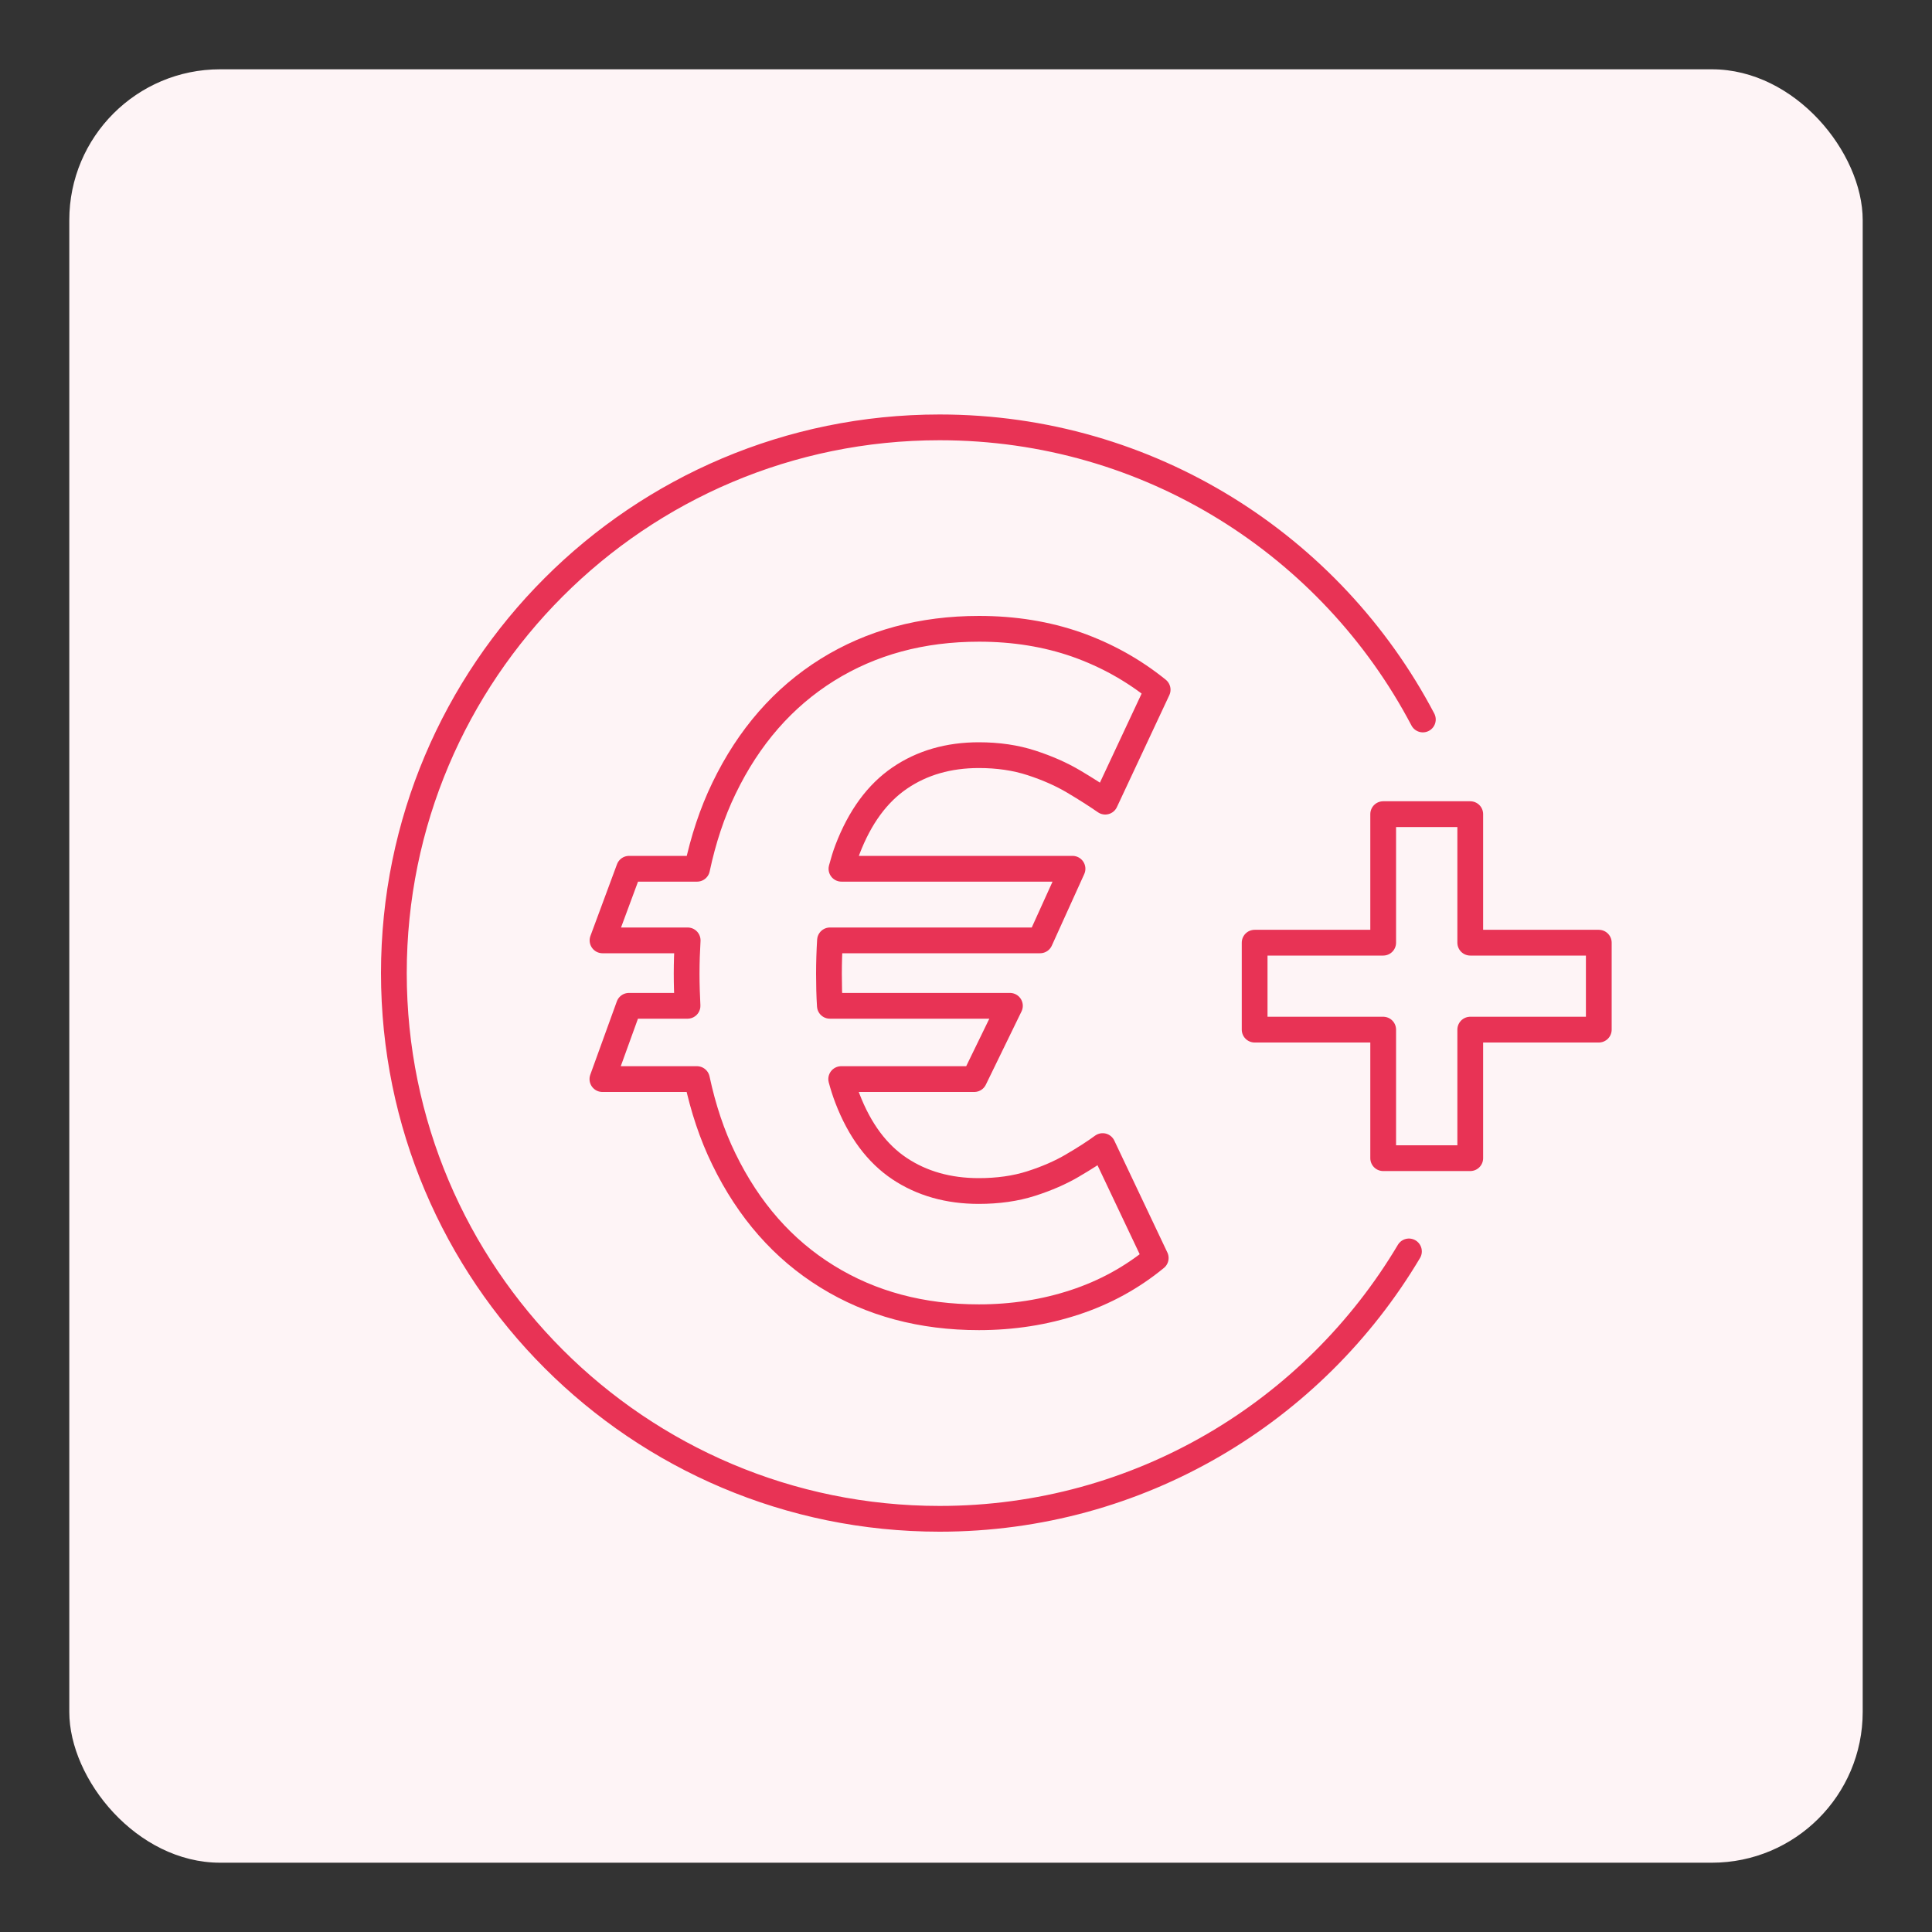 <?xml version="1.0" encoding="UTF-8"?>
<svg id="a" data-name="Layer 1" xmlns="http://www.w3.org/2000/svg" width="150" height="150" viewBox="0 0 150 150">
  <rect x="0" y="0" width="150" height="150" fill="#333333" stroke="none"/>
  <defs>
    <style>
      .b {
        fill: #fef4f6;
      }

      .c {
        fill: none;
        stroke: #e83355;
        stroke-linecap: round;
        stroke-linejoin: round;
        stroke-width: 2px;
      }
    </style>
  </defs>
  <rect class="b" x="5.38" y="5.38" width="139.24" height="139.24" rx="11.71" ry="11.71"/>
  <g>
    <path class="c" d="m83.27,90.49c-.92.54-1.99,1.01-3.21,1.4-1.22.39-2.58.58-4.07.58-2.35,0-4.41-.58-6.15-1.74s-3.1-2.98-4.05-5.46c-.18-.47-.34-.97-.48-1.49h10.33l2.77-5.69h-13.98c-.05-.8-.07-1.62-.07-2.49s.03-1.76.08-2.59h16.31l2.52-5.56h-17.94c.14-.52.29-1.03.47-1.5.96-2.51,2.31-4.35,4.05-5.54,1.74-1.19,3.8-1.78,6.15-1.78,1.49,0,2.85.2,4.08.6s2.32.88,3.28,1.45,1.77,1.09,2.45,1.56l4.07-8.69c-1.88-1.52-3.98-2.69-6.3-3.51-2.32-.81-4.84-1.22-7.57-1.22-4.44,0-8.36,1.06-11.78,3.19-3.41,2.13-6.09,5.19-8.02,9.19-.92,1.9-1.61,3.99-2.09,6.25h-5.28l-2.06,5.56h6.61c-.05.85-.08,1.71-.08,2.59s.03,1.68.07,2.49h-4.55l-2.06,5.69h7.34c.48,2.25,1.17,4.33,2.09,6.21,1.93,3.97,4.6,7.01,8.02,9.12,3.41,2.11,7.34,3.16,11.78,3.16,2.63,0,5.11-.39,7.45-1.16,2.34-.77,4.43-1.92,6.28-3.44l-4.12-8.69c-.63.46-1.4.96-2.33,1.5Z"/>
    <polygon class="c" points="124.13 73.19 114.15 73.19 114.15 63.21 107.39 63.21 107.39 73.19 97.41 73.19 97.41 79.94 107.39 79.94 107.39 89.92 114.15 89.92 114.15 79.94 124.13 79.94 124.13 73.19"/>
    <path class="c" d="m110.47,55.86c-7.09-13.48-21.23-22.68-37.52-22.68-23.4,0-42.37,18.97-42.37,42.37s18.97,42.37,42.37,42.37c15.5,0,29.05-8.33,36.44-20.76"/>
  </g>
</svg>